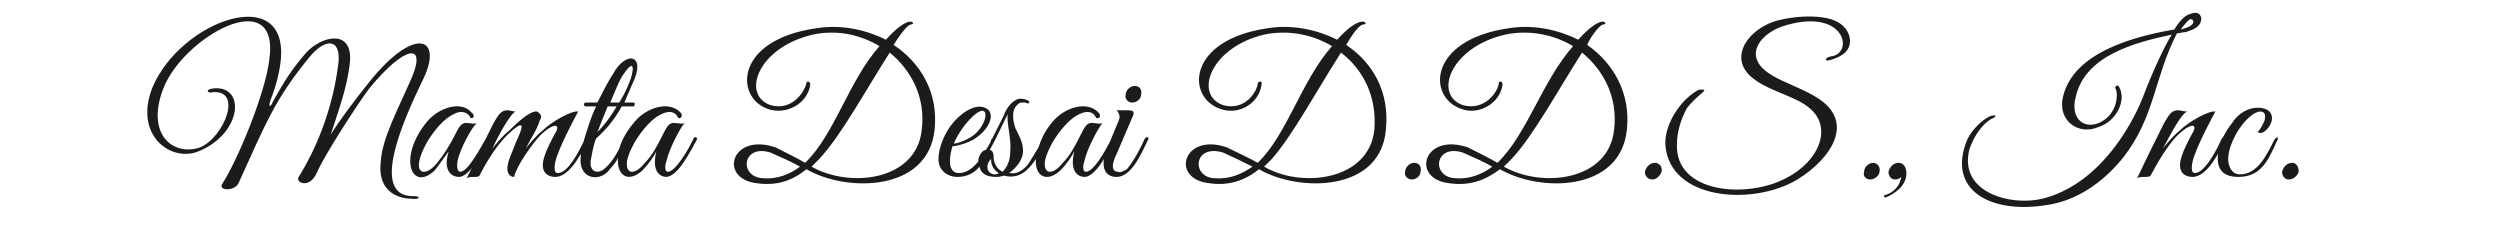 <svg version="1.2" xmlns="http://www.w3.org/2000/svg" viewBox="0 0 195 18" width="195" height="18">
	<title>imfahbq-svg</title>
	<defs>
		<clipPath clipPathUnits="userSpaceOnUse" id="cp1">
			<path d="m180 0.78v15.6h-169v-15.6z"/>
		</clipPath>
	</defs>
	<style>
		.s0 { fill: #1b1b1b } 
	</style>
	<g id="Clip-Path" clip-path="url(#cp1)">
		<g id="Layer">
			<path id="Layer" fill-rule="evenodd" class="s0" d="m32.3 15.3c0.6 0 0.4 0.3-0.2 0.2-0.7 0-2.7-0.3-2.4-2.9 0.1-1.8 1.4-4.2 2.4-6.5 1.2-2.8-0.5-2.6-3.3 0.8-0.9 1.2-3.5 5.2-4.1 6.6-0.6 1.3-1.7 0.7-1.4 0.3 0.3-0.5 2.5-3.9 3.1-8.9 0.2-2-1.1-1.9-2.3-0.4-2.7 3.3-3.4 5.2-5.5 9.8-0.3 0.6-1.5 0.6-1.3 0.1 1.3-2 3.4-7.2 3.7-9.7 0.9-6.1-6.8-1.8-8.3 2.3-1.3 3.5 0.8 5.2 2.9 4.5 1.9-0.8 3.4-4.6 0.9-4.3-0.2 0.1-0.6-0.2 0.1-0.3 2.6-0.3 2.3 3.5-1.1 4.9-2.2 0.9-5.1-1.3-3.6-5 2.2-5.2 10.6-8.2 10-2.1-0.1 1-0.4 2.1-0.8 3.1-0.2 0.6 0 0.6 0.2 0.1 0.9-1.6 1.4-2.4 2.5-3.7 1.2-1.4 3.7-2 3.5 0.6-0.2 2-0.9 3.8-1.5 5.7 0.6-1 1.8-2.6 3-4.1 3.6-4.5 5.9-3.5 4.1 0-1.3 2.7-4.2 9-0.6 8.9zm3.5-1.5c-0.5 0-1.3-0.4-0.8-2-0.3 0.4-0.7 1-1.1 1.5-1.8 1.7-2.9-1-0.6-3.8 0.9-1.1 2.7-1.7 3.5-0.7 0.3 0.2 0.1 0.5-0.1 0.4-0.2-0.5-0.8-0.6-1.3-0.3-0.7 0.3-1.5 1.2-2.1 2.2-0.1 0.2-0.5 0.9-0.6 1.5-0.2 1.1 0.7 1 1.4 0.1 0.5-0.6 1-1.4 1.4-2.2 0.3-0.6 0.5-1 1-0.9 0.2 0 0.4 0.1 0.7 0-0.4 0.3-1.3 2-1.5 2.9-0.1 0.6 0 0.9 0.2 0.9 0.6 0 1.6-1.9 2-2.6q0 0 0 0 0.3-0.6 0.6-1.2c0.4-0.7 0.6-1 1.1-1 0.2 0 0.4 0.1 0.6 0.1-0.4 0.2-1.3 1.8-1.8 2.9 0.3-0.4 0.8-1 1.3-1.4 0.7-0.7 1.7-1.6 2.2-1.5 0.3 0.2 0.4 0.4 0.2 0.7-0.2 0.7-0.7 1.4-1.1 2.2 0.3-0.4 0.8-1 1.3-1.4 0.7-0.7 2.3-1.6 2.8-1.5 0 0-1.6 2.9-1.8 4-0.1 0.6 0 0.8 0.2 0.8 0.8 0 1.6-1.6 2-2.4 0.3-1 0.6-2 1-2.8h-0.8c-0.2 0-0.2-0.3 0-0.3h0.9c0.4-0.8 0.8-1.6 1.2-2.2 1-1.9 2.7-1.6 1.5 0.8q-0.3 0.7-0.6 1.4h0.7c0.2 0 0.1 0.3 0 0.3h-0.9c-0.5 0.9-1.1 1.7-2 2.5-0.2 0.4-0.4 1.6-0.4 1.6-0.2 1 0.5 1.2 1 0.8 0.5-0.4 0.9-1 1.2-1.6 0.2-0.7 0.6-1.4 1.2-2.1 0.9-1.1 2.7-1.7 3.6-0.7 0.2 0.2 0 0.5-0.2 0.4-0.2-0.5-0.7-0.6-1.3-0.3-0.7 0.3-1.5 1.2-2.1 2.2-0.1 0.2-0.5 0.9-0.6 1.5-0.1 1.1 0.7 1 1.4 0.1 0.6-0.6 1-1.4 1.4-2.2 0.3-0.6 0.5-1 1-0.9 0.2 0 0.5 0.1 0.7 0-0.3 0.3-1.2 2-1.4 2.9-0.2 0.6-0.1 0.9 0.1 0.9 0.6 0 1.7-1.9 2-2.6 0.1-0.2 0.4-0.1 0.2 0.2-0.5 0.9-1.4 2.7-2.3 2.8-0.5 0-1.2-0.4-0.8-2-0.2 0.4-0.6 1-1.1 1.5-1.1 1-2 0.4-1.9-1-0.2 0.5-0.5 0.7-0.8 1.1-0.8 0.8-2.3 0.5-2.1-1.2q0-0.1 0-0.2c-0.5 0.9-1.2 1.8-2 1.8-0.5 0-1.3-0.3-0.8-1.7q0.2-0.6 0.8-1.7c0.4-0.6 0.1-1-1.1 0.1-0.6 0.6-1.9 2.4-2.1 3.3-0.4 0-0.6-0.4-0.5-0.9 0.1-0.6 0.4-1.1 0.6-1.7 0.5-1.1 1-2.2-0.6-0.7-0.5 0.5-1.2 1.3-2.1 3-0.1 0.3-0.2 0.3-0.6 0.3-0.2 0-0.3 0-0.5 0.1q0.2-0.4 0.4-0.8c-0.3 0.4-0.7 0.7-1 0.7zm13.3-7.4c0.3-0.7 0.5-2-0.4-0.7-0.4 0.5-0.7 1.4-1.1 2.3h0.7q0.5-0.8 0.8-1.6zm-1 1.9h-0.7c-0.3 0.7-0.6 1.5-0.8 2 0.6-0.6 1.1-1.3 1.5-2zm24.8 1.8c-0.5 4.9-6.9 4.9-10 3.1-1.1 0.9-2.3 1.3-3.8 1.1-3.1-0.3-2.1-4 1.4-2.8 0.6 0.3 1.8 0.9 2.3 1.2 2.3-2.2 3.4-6.4 5.8-9.1-1.5-0.9-3.3-1.3-5.2-0.9-4.3 1-5.6 4.7-3.3 5.5 1.8 0.5 2.7-1.2 2.8-1.7 0-0.2 0.3-0.2 0.3 0.1-0.2 1.5-1.9 2.4-3.3 1.9-2.6-0.9-2.6-5.4 3.8-6.3 1.9-0.3 3.8 0.1 5.4 0.9 0.8-0.9 1.6-1.5 2-1.4 0.2 0.1 0.1 0.2 0 0.2-0.4 0-1.2 1.3-1.4 1.6 2.1 1.4 3.5 3.7 3.2 6.6zm-1 0c0.3-2.5-0.8-4.6-2.5-6-1.8 2.8-3.8 6.5-5.5 8.3q-0.3 0.3-0.6 0.6c3 1.7 8.2 1.1 8.6-2.9zm-9.5 2.9c-0.7-0.4-1.4-0.7-2.3-1.1-2.2-0.7-2.5 1.9-0.6 2 1.1 0.1 2.1-0.3 2.9-0.9zm12.3 0.8c-0.8 0-1.5-0.5-1.5-1.4 0-0.9 0.5-2.1 1.2-2.9 0.8-0.9 1.9-1.5 2.6-1 0.6 0.4 0.2 1.5-0.8 2.2-0.5 0.4-1.5 0.7-1.9 0.7-0.2 0.6-0.5 2.1 0.5 2.1 0.6 0 1.1-0.4 1.5-0.9 0-0.4 0.3-0.9 0.6-0.9q0.2-0.3 0.4-0.7 0 0 0-0.1 0.1-0.1 0.1-0.1c0.3-0.6 0.6-1.2 0.9-1.8 0.2-0.6 0.7-1.2 1.2-1.3q0.4 0 0.6 0.1c0.3 0.1 0.2 0.4-0.1 0.2-0.1 0-0.3 0-0.4 0-0.8 0.4-0.6 1.4-0.4 2 0.3 0.6 0.6 1.1 0.6 1.8 0 0.6-0.5 1.3-1.1 1.7h0.1c0.5 0.1 1-0.2 1.4-0.7 0.2-0.3 0.5-0.8 0.8-1.3 0.2-0.6 0.5-1.3 1.1-2 0.9-1.1 2.7-1.7 3.6-0.7 0.2 0.2 0.1 0.5-0.2 0.4-0.2-0.5-0.7-0.6-1.3-0.3-0.7 0.3-1.5 1.2-2.1 2.2-0.1 0.2-0.5 0.9-0.6 1.5-0.1 1.1 0.7 1 1.4 0.1 0.6-0.6 1-1.4 1.4-2.2 0.3-0.6 0.5-1 1-0.9 0.2 0 0.5 0.1 0.7 0-0.3 0.3-1.2 2-1.4 2.9-0.2 0.6-0.1 0.9 0.1 0.9 0.6 0 1.5-1.6 1.9-2.4l0.7-1.7c0.1-0.3-0.1-0.6-0.2-0.7h0.9c0.5 0 0.5 0.2 0.3 0.6l-1.2 2.8c0 0-0.2 0.4-0.2 0.5-0.2 0.5-0.1 0.9 0.3 0.9 0.2 0.1 0.5-0.1 0.7-0.2 0.5-0.6 1-1.5 1.4-2.4 0.2-0.2 0.4-0.1 0.2 0.2-0.4 0.8-1.2 2.8-2.4 2.8-0.9 0-1.1-0.7-1-1.4-0.4 0.7-1 1.4-1.5 1.4-0.5 0-1.2-0.4-0.8-2-0.2 0.4-0.6 1-1.1 1.5-1.1 1-2 0.4-1.9-0.9-0.6 0.9-1.3 1.6-2.5 1.3q-0.3 0.1-0.6 0.1c-0.8 0-1.2-0.3-1.3-0.8-0.4 0.5-1 0.8-1.7 0.8zm1.3-3.3c1.3-1.1 1.2-3.1-0.7-0.8-0.4 0.5-0.8 1.2-0.9 1.5 0.3 0 1.1-0.3 1.6-0.7zm2.8 1.3c0.1-1-0.3-2.2-0.2-2.9-0.4 0.8-1 2.1-1.4 2.8 0 0 0.3 0 0.3 0.5 0 0.6 0.3 1 0.7 1.2 0.3-0.3 0.6-0.8 0.6-1.6zm-0.9 1.7c-0.3-0.2-0.6-0.5-0.6-1.1-0.5 0.5-0.3 1.2 0.3 1.2q0.2 0 0.3-0.1zm11.1-6.1c0 0.3-0.3 0.6-0.7 0.6-0.3 0-0.6-0.3-0.5-0.6 0-0.4 0.4-0.7 0.7-0.7 0.4 0 0.6 0.3 0.5 0.7zm19.1 2.7c-0.4 4.9-6.8 4.9-9.9 3.1-1.1 0.9-2.4 1.3-3.8 1.1-3.2-0.3-2.1-4 1.3-2.8 0.6 0.3 1.9 0.9 2.4 1.2 2.3-2.2 3.4-6.4 5.8-9.1-1.5-0.9-3.4-1.3-5.3-0.9-4.2 1-5.5 4.7-3.2 5.5 1.8 0.5 2.7-1.2 2.7-1.7 0.1-0.2 0.4-0.2 0.3 0.1-0.2 1.5-1.8 2.4-3.2 1.9-2.7-0.9-2.6-5.4 3.7-6.3 1.9-0.3 3.8 0.1 5.4 0.9 0.8-0.9 1.6-1.5 2.1-1.4 0.2 0.1 0.1 0.2 0 0.2-0.5 0-1.2 1.3-1.4 1.6 2.1 1.4 3.4 3.7 3.1 6.6zm-0.9 0c0.2-2.5-0.8-4.6-2.6-6-1.8 2.8-3.8 6.5-5.4 8.3q-0.3 0.3-0.6 0.6c2.9 1.7 8.2 1.1 8.6-2.9zm-9.5 2.9c-0.8-0.4-1.4-0.7-2.3-1.1-2.3-0.7-2.5 1.9-0.7 2 1.2 0.1 2.1-0.3 3-0.9zm13.1 0.4c0 0.3-0.3 0.6-0.7 0.6-0.3 0-0.6-0.3-0.5-0.6 0-0.4 0.4-0.7 0.7-0.7 0.4 0 0.6 0.3 0.5 0.7zm16.1-3.3c-0.5 4.9-6.8 4.9-9.9 3.1-1.2 0.9-2.4 1.3-3.9 1.1-3.1-0.3-2.1-4 1.4-2.8 0.6 0.3 1.8 0.9 2.3 1.2 2.3-2.2 3.5-6.4 5.9-9.1-1.5-0.9-3.4-1.3-5.3-0.9-4.3 1-5.6 4.7-3.3 5.5 1.8 0.5 2.8-1.2 2.8-1.7 0-0.2 0.3-0.2 0.3 0.1-0.2 1.5-1.9 2.4-3.2 1.9-2.7-0.9-2.6-5.4 3.7-6.3 1.9-0.3 3.8 0.1 5.4 0.9 0.8-0.9 1.6-1.5 2-1.4 0.2 0.1 0.1 0.2 0 0.2-0.4 0-1.2 1.3-1.3 1.6 2 1.4 3.4 3.7 3.1 6.6zm-1 0c0.3-2.5-0.8-4.6-2.5-6-1.8 2.8-3.8 6.5-5.5 8.3q-0.3 0.3-0.6 0.6c3 1.7 8.2 1.1 8.6-2.9zm-9.5 2.9c-0.7-0.4-1.4-0.7-2.3-1.1-2.2-0.7-2.5 1.9-0.6 2 1.1 0.1 2.1-0.3 2.9-0.9zm13.2 0.4c-0.1 0.3-0.4 0.6-0.7 0.6-0.4 0-0.6-0.3-0.6-0.6 0.1-0.4 0.4-0.7 0.8-0.7 0.3 0 0.6 0.3 0.5 0.7zm14.2-9.2q-0.4 0.3-1.1 0.5c-0.4 0.1-0.4-0.2 0.1-0.3 1.9-0.2 1.1-4-3.9-2.3-1.8 0.7-2.9 2.4-0.8 3.7 0.9 0.6 2.5 1.1 3.6 1.8 3.1 1.9 1.1 4.8-1.5 6.4-3.5 2.1-10 1.6-10.3-2.7-0.1-1.5 1.1-3.5 2.6-4.3 0.3 0 0.7-0.1 0.2 0.3q-0.6 0.5-1.1 1.1c-0.5 0.9-0.8 1.9-0.8 2.9-0.1 3.8 5.5 4.2 8.5 2.6 2.6-1.3 3.7-4 1.8-5.5-0.9-0.8-3-1.3-4.1-2.1-2.3-1.5-0.9-3.8 1.3-4.6 1.6-0.5 3.9-0.6 5 0 1 0.5 1.4 1.8 0.5 2.5zm2.8 9.2c0 0.3-0.4 0.6-0.7 0.6-0.4 0-0.6-0.3-0.5-0.6 0-0.4 0.4-0.7 0.7-0.7 0.3 0 0.6 0.3 0.5 0.7zm2.1 0.1c0 1-0.9 1.6-1.6 1.9-0.2 0-0.2-0.2 0-0.2 0.6-0.2 1.1-0.7 1.2-1.4q-0.2 0.2-0.5 0.2c-0.3 0-0.5-0.3-0.5-0.6 0.1-0.4 0.4-0.7 0.8-0.7 0.4 0 0.6 0.4 0.6 0.8zm23-12.1c0 0.7-0.6 0.9-1.2 1.1-0.2 0-0.5 0.1-0.7 0.1-1.8 3.5-1.7 6.5-4.2 9.7-1.7 2.1-3.8 3.4-6 3.7-4.4 0.7-7.7-1.2-6.2-5 0.4-1 1.6-2 2.1-2 0.3 0 0.1 0.1 0 0.2-0.6 0.2-1.5 1.2-1.9 2.5-0.8 3.3 3.2 4.4 5.7 3.8 4.4-1.1 6.9-5.6 7.8-7.8 0.9-2.4 1.9-4.4 2.3-5-2.8 0.6-6.8 1.6-7.5 4.9-0.4 1.5 0.5 2.5 1.8 2 1.6-0.7 1.5-2.5 1.3-2.7-0.1-0.1 0.2-0.4 0.3-0.1 0.6 1.1-0.3 2.7-1.6 3.1-1.6 0.7-3.2-0.5-2.8-2.3 0.8-3.6 5.8-4.8 8.7-5.3 0.1-0.2 0.7-1.1 1.2-1.2 0.5-0.2 0.8-0.1 0.9 0.3zm-0.8 0.1c-0.1-0.1-0.6 0.5-0.8 0.8 1.3-0.3 1-0.8 0.8-0.8zm0.1 12.3c-0.5 0-1.3-0.3-0.8-1.7q0.2-0.6 0.8-1.7c0.4-0.6 0.1-1-1.1 0.1-0.5 0.5-1.2 1.4-2.1 3.1-0.1 0.2-0.2 0.2-0.6 0.2-0.2 0-0.3 0-0.5 0.1 0.7-1.5 1.4-2.9 2.1-4.3 0.4-0.7 0.6-1 1.1-1 0.2 0 0.4 0.1 0.7 0.1-0.5 0.2-1.3 1.8-1.9 2.9 0.3-0.4 0.8-1 1.3-1.4 0.7-0.7 2.3-1.6 2.8-1.5 0 0-1.6 2.9-1.8 4-0.1 0.6 0 0.8 0.2 0.8 0.8 0 1.8-2 2.1-2.7q0.1-0.1 0.1-0.1 0.3-0.6 0.7-1.1c0.5-0.8 1.3-1.2 2-1.2 0.8 0 1.2 0.4 1.1 1-0.1 0.5-0.7 1.2-1.1 0.9 0.2-0.2 0.4-0.6 0.5-0.8 0.2-0.6 0-0.8-0.3-0.8-0.5 0-1.2 0.7-1.6 1.3-0.3 0.4-0.9 1.5-0.9 2.4 0 0.6 0.3 1.2 0.9 1.2 1.4 0 2.1-1.5 2.7-2.7 0.2-0.3 0.4-0.2 0.2 0.1-0.7 1.6-1.3 2.8-3 2.8-1.4 0-1.7-0.8-1.6-1.8-0.5 0.9-1.2 1.8-2 1.8zm8.3-0.4c-0.1 0.3-0.4 0.6-0.8 0.6-0.3 0-0.5-0.3-0.5-0.6 0.1-0.4 0.4-0.7 0.8-0.7 0.3 0 0.5 0.3 0.5 0.7z"/>
		</g>
	</g>
</svg>